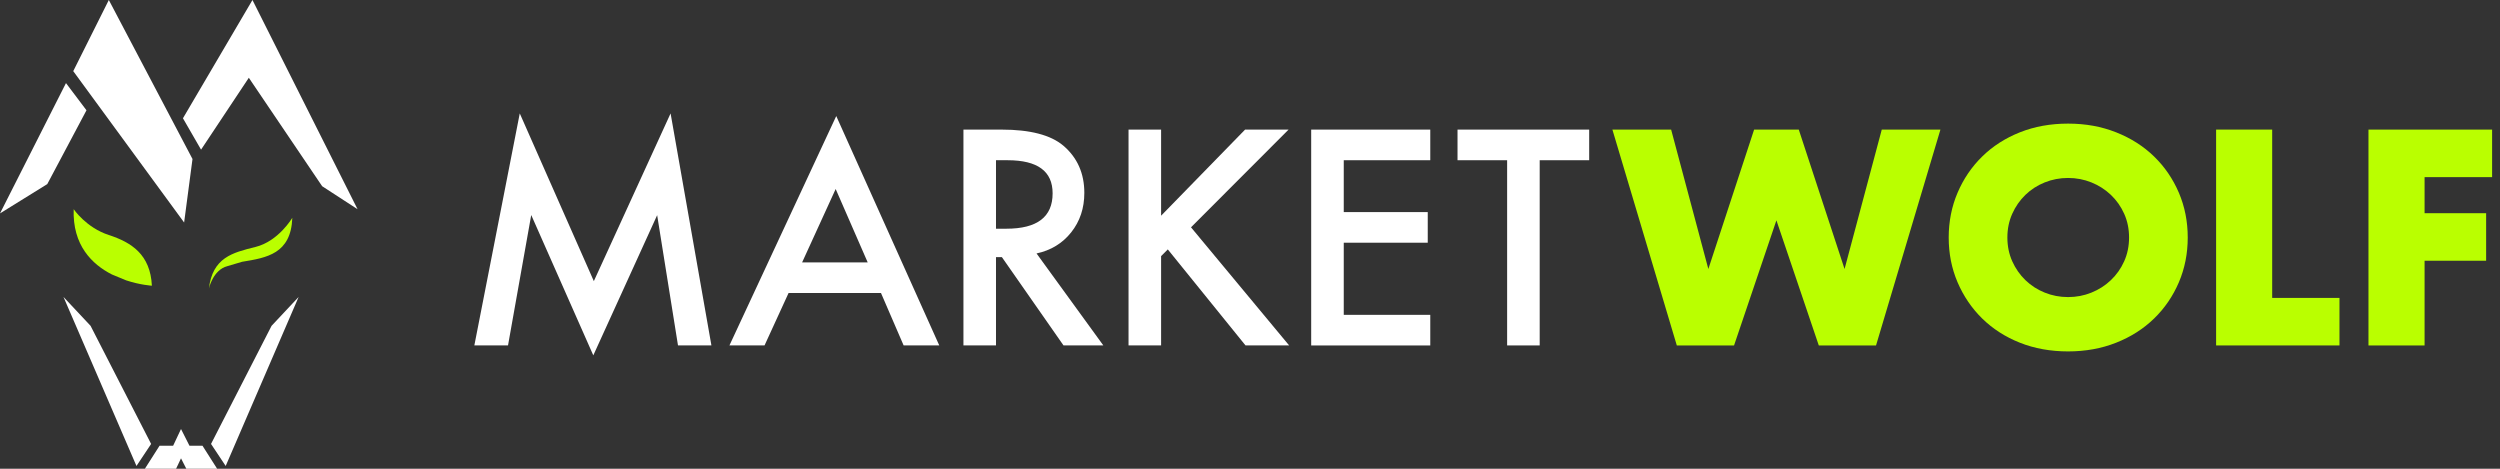 <svg width="256" height="48" viewBox="0 0 256 48" fill="none" xmlns="http://www.w3.org/2000/svg">
<rect x="0" y="0" width="256" height="48" fill="#333333" stroke="none"/>
<g clip-path="url(#clip0_22689_14109)">
<path d="M48.573 35.372L53.224 11.613L60.809 28.789L68.668 11.613L72.849 35.372H69.427L67.293 22.033L60.754 36.388L54.398 22.018L52.021 35.372H48.57H48.573Z" fill="white"/>
<path d="M90.213 30.004H80.75L78.289 35.37H74.695L85.632 11.883L96.18 35.37H92.531L90.213 30.004ZM88.852 26.869L85.573 19.354L82.137 26.869H88.849H88.852Z" fill="white"/>
<path d="M106.142 25.954L112.982 35.372H108.904L102.592 26.328H101.99V35.372H98.656V13.271H102.563C105.482 13.271 107.59 13.82 108.889 14.918C110.32 16.139 111.035 17.753 111.035 19.756C111.035 21.321 110.585 22.666 109.689 23.794C108.793 24.92 107.607 25.639 106.139 25.954H106.142ZM101.99 23.42H103.05C106.209 23.42 107.788 22.214 107.788 19.8C107.788 17.537 106.253 16.407 103.179 16.407H101.99V23.42Z" fill="white"/>
<path d="M118.897 22.088L127.497 13.271H131.95L121.959 23.277L132.008 35.372H127.541L119.583 25.539L118.897 26.225V35.372H115.562V13.271H118.897V22.088Z" fill="white"/>
<path d="M146.46 16.407H137.6V21.718H146.201V24.853H137.6V32.24H146.46V35.375H134.266V13.271H146.46V16.407Z" fill="white"/>
<path d="M157.664 16.407V35.372H154.33V16.407H149.25V13.271H162.732V16.407H157.664Z" fill="white"/>
<path d="M171.124 13.27L174.934 27.546L179.622 13.27H184.194L188.883 27.546L192.693 13.27H198.701L192.106 35.373H186.244L181.905 22.562L177.567 35.373H171.705L165.109 13.27H171.118H171.124Z" fill="#BAFF00"/>
<path d="M199.547 24.322C199.547 22.681 199.851 21.151 200.455 19.735C201.059 18.319 201.9 17.081 202.977 16.027C204.052 14.973 205.336 14.147 206.831 13.552C208.326 12.956 209.972 12.658 211.771 12.658C213.569 12.658 215.19 12.956 216.696 13.552C218.2 14.147 219.496 14.973 220.579 16.027C221.665 17.081 222.509 18.319 223.116 19.735C223.72 21.151 224.024 22.681 224.024 24.322C224.024 25.962 223.72 27.492 223.116 28.908C222.509 30.324 221.665 31.562 220.579 32.616C219.496 33.67 218.2 34.496 216.696 35.092C215.193 35.688 213.549 35.985 211.771 35.985C209.993 35.985 208.326 35.688 206.831 35.092C205.336 34.496 204.052 33.67 202.977 32.616C201.903 31.562 201.062 30.324 200.455 28.908C199.848 27.492 199.547 25.962 199.547 24.322ZM205.555 24.322C205.555 25.201 205.722 26.012 206.054 26.754C206.387 27.495 206.837 28.14 207.403 28.689C207.97 29.235 208.629 29.662 209.383 29.965C210.136 30.269 210.93 30.421 211.771 30.421C212.612 30.421 213.409 30.269 214.159 29.965C214.912 29.662 215.575 29.238 216.153 28.689C216.728 28.143 217.184 27.498 217.517 26.754C217.849 26.012 218.016 25.201 218.016 24.322C218.016 23.443 217.849 22.631 217.517 21.89C217.184 21.148 216.728 20.503 216.153 19.954C215.575 19.408 214.912 18.982 214.159 18.678C213.406 18.375 212.609 18.223 211.771 18.223C210.933 18.223 210.133 18.375 209.383 18.678C208.629 18.982 207.97 19.405 207.403 19.954C206.837 20.503 206.387 21.145 206.054 21.89C205.722 22.631 205.555 23.443 205.555 24.322Z" fill="#BAFF00"/>
<path d="M232.672 13.27V30.506H239.562V35.373H226.93V13.27H232.675H232.672Z" fill="#BAFF00"/>
<path d="M255.196 18.136H248.277V21.83H254.58V26.697H248.277V35.373H242.531V13.27H255.196V18.136Z" fill="#BAFF00"/>
<path d="M0 21.853L4.841 18.852L8.855 11.293L6.756 8.508L0 21.853Z" fill="white"/>
<path d="M7.5 7.284L18.854 22.784L19.712 16.282L11.144 0L7.5 7.284Z" fill="white"/>
<path d="M6.5 30.406L13.974 47.716L15.475 45.459L9.274 33.364L6.5 30.406Z" fill="white"/>
<path d="M30.581 30.406L23.11 47.716L21.609 45.459L27.808 33.364L30.581 30.406Z" fill="white"/>
<path d="M18.734 12.11L20.588 15.325L25.479 7.964L32.987 19.067L36.614 21.424L25.852 0L18.734 12.11Z" fill="white"/>
<path d="M18.535 46.931L19.078 47.999H22.234L20.736 45.644H19.402L18.535 43.93L17.729 45.644H16.337L14.836 47.999H18.03L18.535 46.931Z" fill="white"/>
<path d="M12.905 28.704C14.365 29.189 15.553 29.256 15.553 29.256C15.399 26.062 13.463 24.821 11.142 24.065C8.821 23.312 7.545 21.42 7.545 21.42C7.414 25.116 9.425 27.072 11.466 28.109" fill="#BAFF00"/>
<path d="M23.291 27.251C21.799 27.631 21.391 29.549 21.391 29.549C21.773 26.375 23.791 25.876 26.158 25.289C28.529 24.703 29.933 22.303 29.933 22.303C29.802 25.999 27.3 26.396 24.798 26.805" fill="#BAFF00"/>
</g>
<defs>
<clipPath id="clip0_22689_14109">
<rect width="255.192" height="48" fill="white"/>
</clipPath>
</defs>
</svg>
